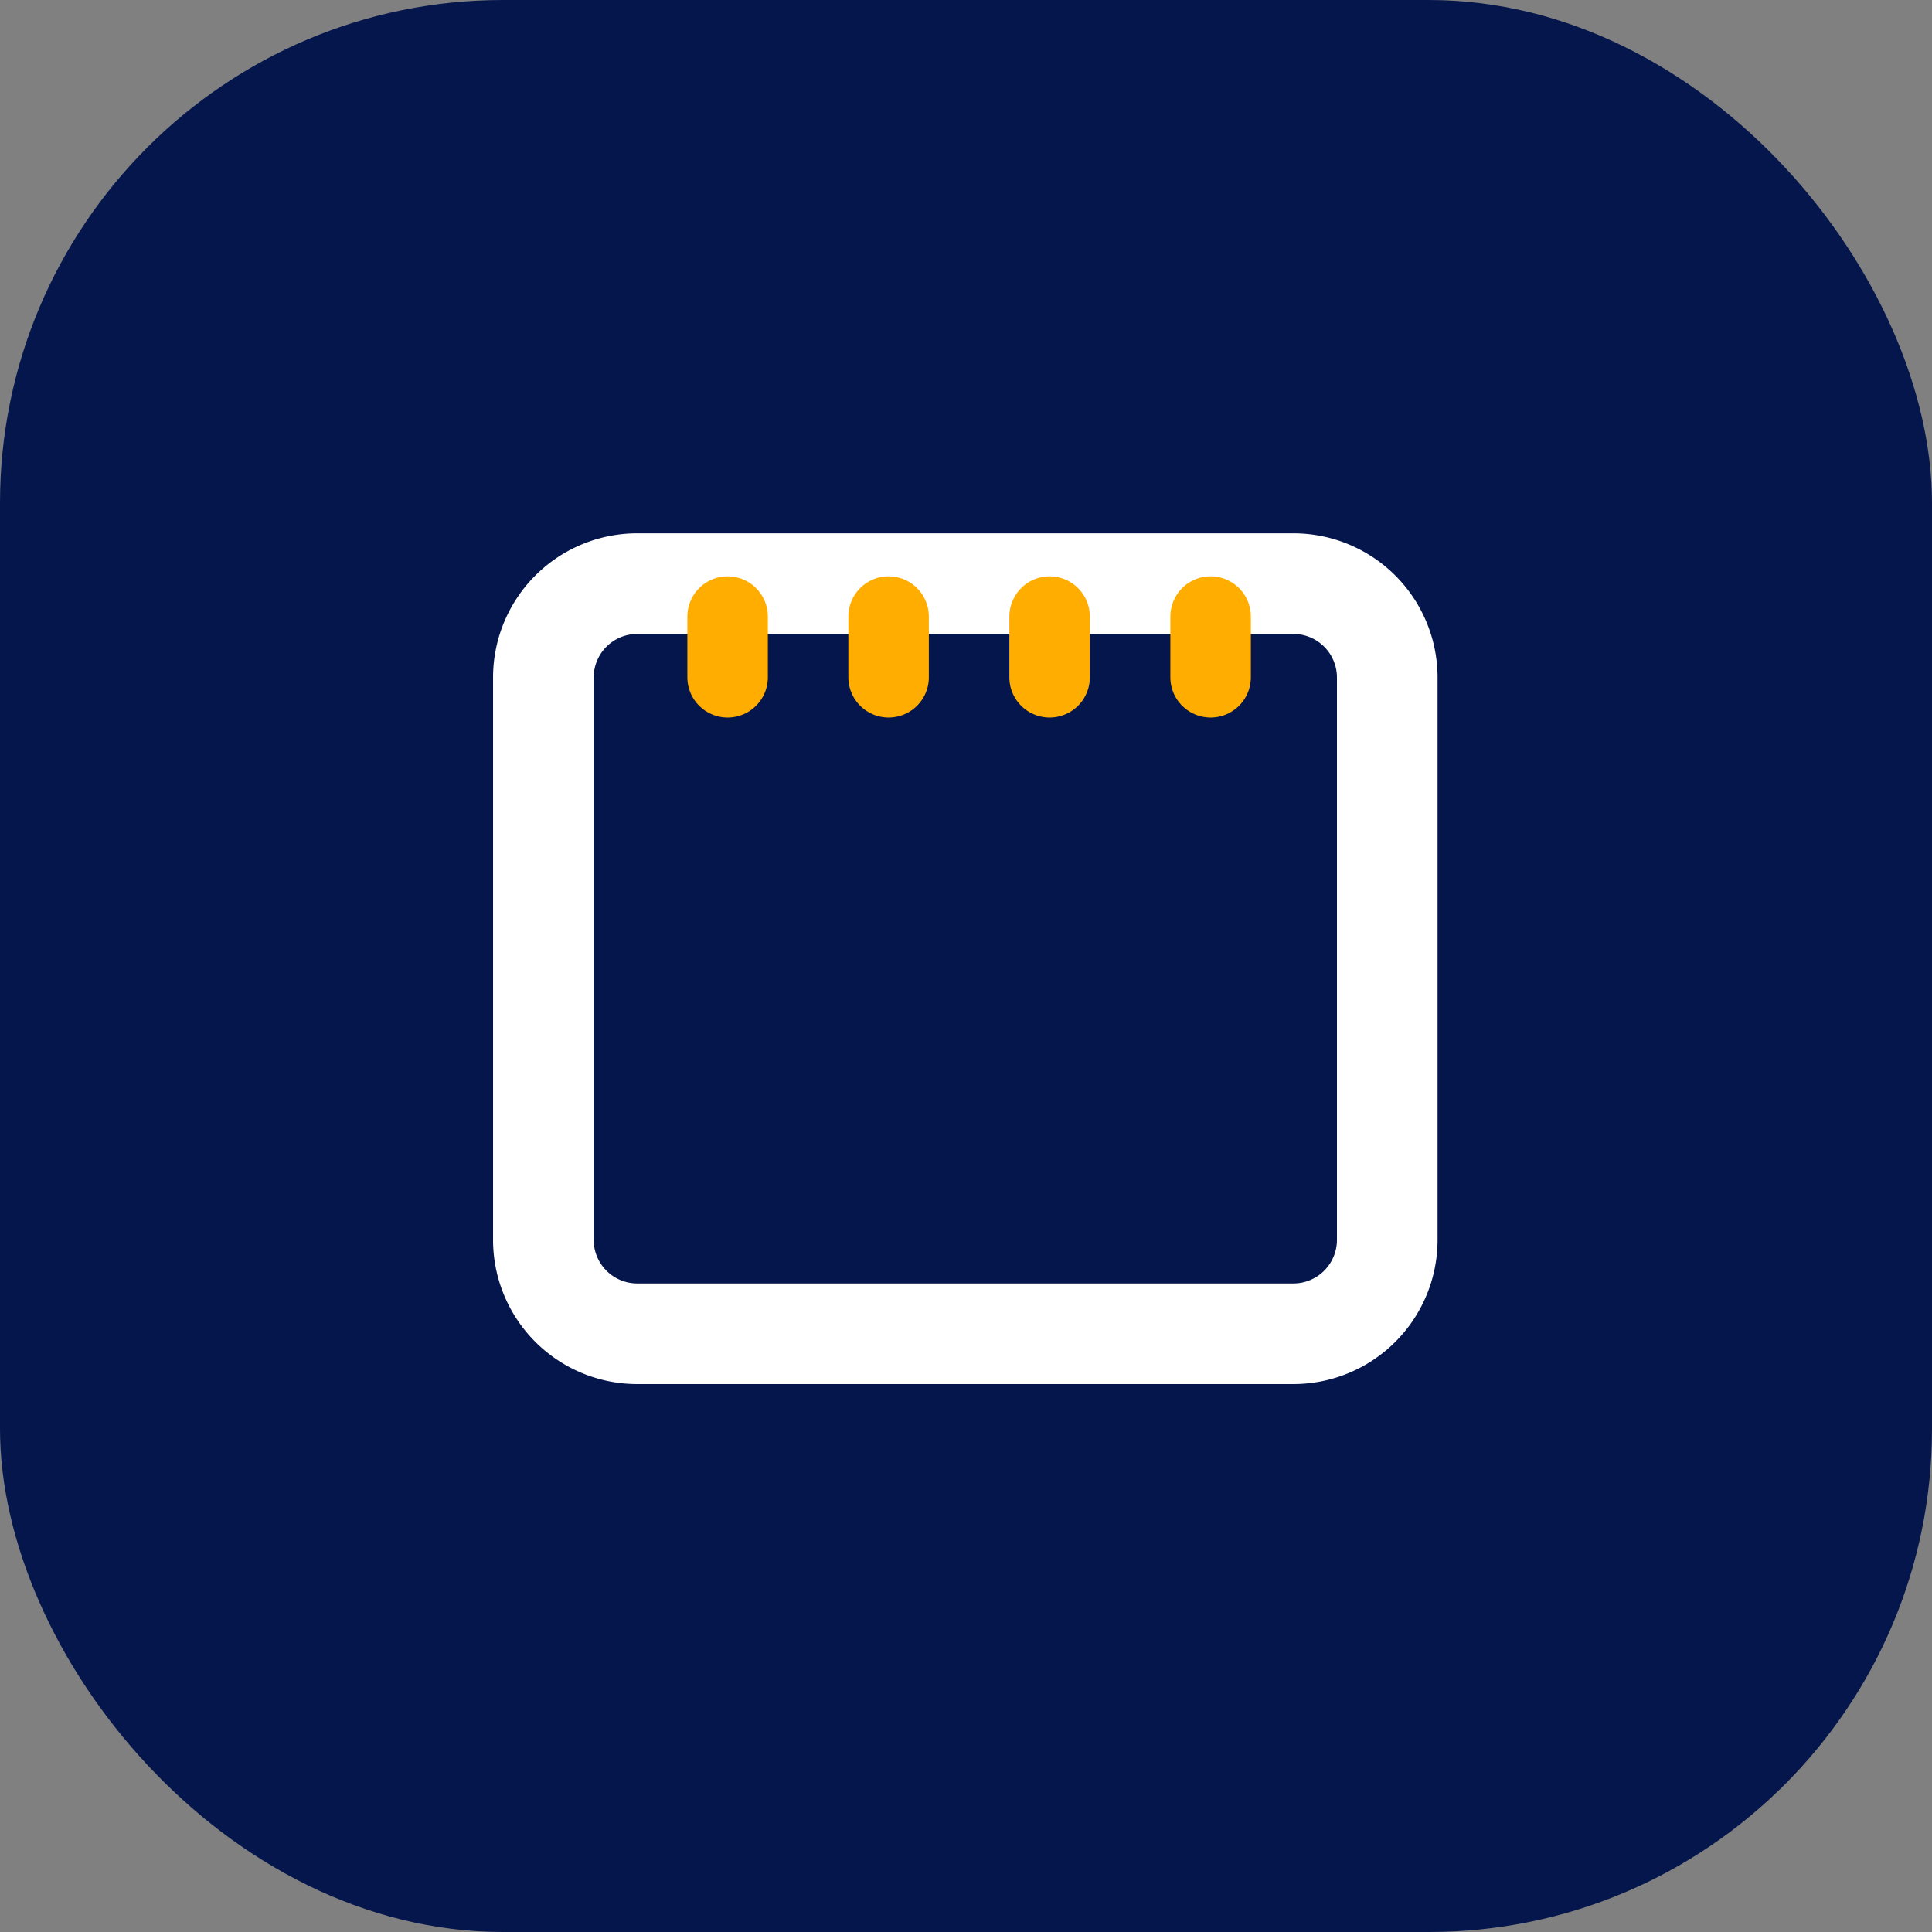 <svg xmlns="http://www.w3.org/2000/svg" width="96" height="96" viewBox="0 0 96 96">
  <rect x="0" y="0" width="96" height="96" fill="#808080" stroke="none"/>
  <g id="Group_157" data-name="Group 157" transform="translate(0 -2.12)">
    <rect id="Background" width="96" height="96" rx="25" transform="translate(0 2.12)" fill="#05164c"/>
    <g id="Icon" transform="translate(27 31.12)">
      <path id="Icon-2" data-name="Icon" d="M37.273,37.274H4.659A4.665,4.665,0,0,1,0,32.614V4.659A4.665,4.665,0,0,1,4.659,0H37.273a4.665,4.665,0,0,1,4.659,4.659V32.614A4.665,4.665,0,0,1,37.273,37.274Z" fill="none" stroke="#fff" stroke-linecap="round" stroke-linejoin="round" stroke-miterlimit="10" stroke-width="5"/>
      <path id="Path_992" data-name="Path 992" d="M21.29,12.51v3.016" transform="translate(-12.136 -10.873)" fill="none" stroke="#ffad01" stroke-linecap="round" stroke-width="4"/>
      <path id="Path_992-2" data-name="Path 992" d="M21.29,12.51v3.016" transform="translate(-4.136 -10.873)" fill="none" stroke="#ffad01" stroke-linecap="round" stroke-width="4"/>
      <path id="Path_992-3" data-name="Path 992" d="M21.29,12.51v3.016" transform="translate(3.864 -10.873)" fill="none" stroke="#ffad01" stroke-linecap="round" stroke-width="4"/>
      <path id="Path_992-4" data-name="Path 992" d="M21.29,12.51v3.016" transform="translate(11.864 -10.873)" fill="none" stroke="#ffad01" stroke-linecap="round" stroke-width="4"/>
    </g>
  </g>
</svg>
